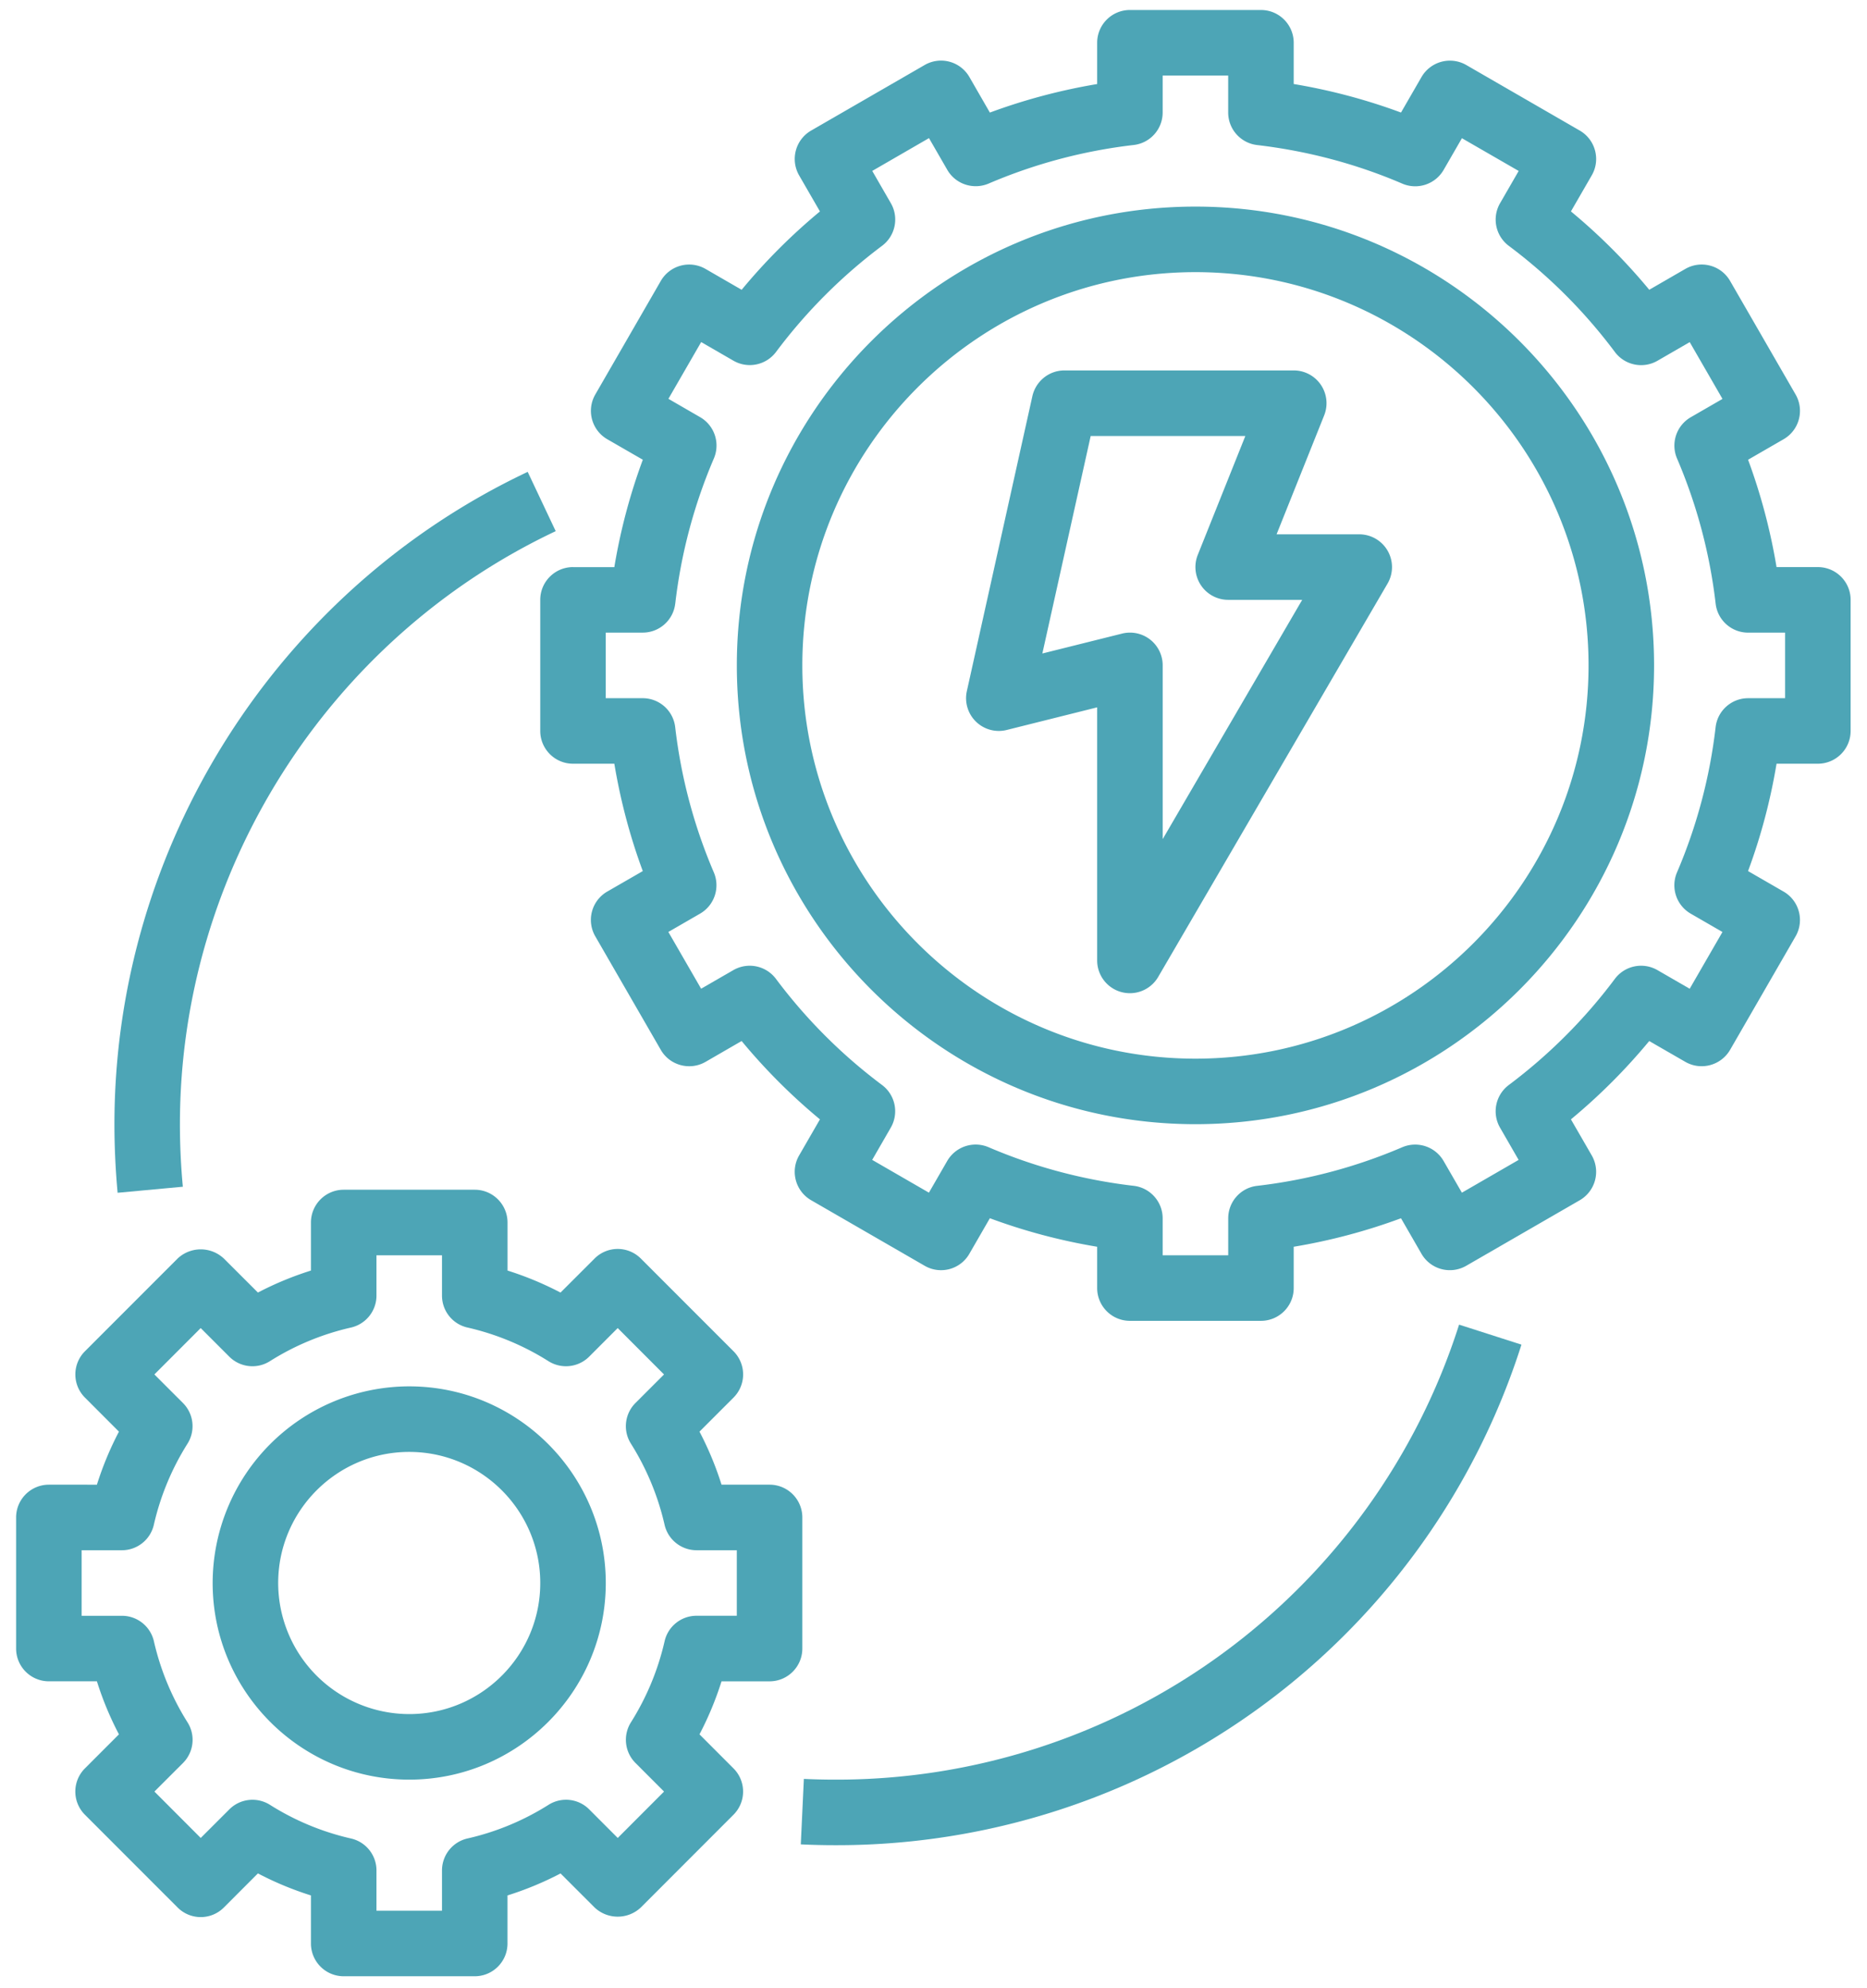 <svg xmlns="http://www.w3.org/2000/svg" width="62" height="66" viewBox="0 0 62 66">
    <g fill="#4DA5B6" fill-rule="nonzero">
        <path d="M33.435 24.231l3-.75v8.398a1.087 1.087 0 0 0 2.028.548l7.615-13.054a1.088 1.088 0 0 0-.94-1.636h-2.745l1.58-3.947a1.088 1.088 0 0 0-1.01-1.493h-7.616c-.51 0-.95.355-1.063.852l-2.176 9.791a1.087 1.087 0 0 0 1.327 1.291zm2.785-9.758h5.136l-1.58 3.947a1.088 1.088 0 0 0 1.01 1.492h2.458l-4.633 7.943v-5.767a1.086 1.086 0 0 0-1.351-1.055l-2.645.66 1.605-7.22zM1.623 55.812h1.595c.191.607.435 1.196.732 1.761l-1.13 1.13a1.087 1.087 0 0 0 0 1.538l3.077 3.078a1.085 1.085 0 0 0 1.539 0l1.129-1.13c.564.296 1.153.54 1.761.731v1.595c0 .601.487 1.088 1.088 1.088h4.351c.601 0 1.088-.487 1.088-1.088V62.92a10.775 10.775 0 0 0 1.762-.73l1.129 1.129a1.12 1.12 0 0 0 1.538 0l3.076-3.078a1.087 1.087 0 0 0 0-1.538l-1.129-1.13c.296-.565.54-1.154.732-1.76h1.595c.601 0 1.088-.488 1.088-1.089v-4.351c0-.601-.487-1.088-1.088-1.088h-1.595a10.724 10.724 0 0 0-.732-1.761l1.13-1.13a1.087 1.087 0 0 0 0-1.538l-3.077-3.077a1.085 1.085 0 0 0-1.538 0l-1.13 1.129a10.759 10.759 0 0 0-1.76-.731v-1.595c0-.6-.488-1.088-1.089-1.088h-4.351c-.6 0-1.088.487-1.088 1.088v1.595c-.607.191-1.197.435-1.761.73l-1.13-1.128a1.12 1.12 0 0 0-1.538 0l-3.076 3.077a1.087 1.087 0 0 0 0 1.538l1.129 1.13c-.296.564-.54 1.153-.732 1.761H1.623c-.6 0-1.088.487-1.088 1.088v4.351c0 .601.487 1.088 1.088 1.088zm1.088-4.351h1.338c.508 0 .948-.352 1.06-.847a8.675 8.675 0 0 1 1.118-2.691c.27-.43.208-.99-.151-1.349l-.949-.949 1.538-1.539.949.949c.36.359.92.422 1.349.15a8.633 8.633 0 0 1 2.691-1.116c.496-.113.848-.553.848-1.061V41.67h2.176v1.338c0 .508.35.948.846 1.06a8.633 8.633 0 0 1 2.691 1.118c.43.27.99.208 1.35-.151l.948-.949 1.538 1.54-.949.948c-.359.36-.421.92-.15 1.349.521.828.899 1.738 1.117 2.691a1.09 1.09 0 0 0 1.061.847h1.338v2.175H23.13c-.507 0-.948.352-1.06.847a8.675 8.675 0 0 1-1.118 2.691c-.27.43-.208.99.152 1.35l.948.948-1.538 1.54-.949-.95c-.359-.359-.919-.421-1.349-.15-.827.522-1.737.9-2.691 1.117a1.088 1.088 0 0 0-.847 1.06v1.338h-2.176V62.09c0-.508-.352-.948-.847-1.06a8.633 8.633 0 0 1-2.691-1.118c-.43-.27-.99-.208-1.349.152l-.949.948-1.538-1.54.949-.948c.359-.359.422-.919.151-1.349a8.664 8.664 0 0 1-1.117-2.691 1.089 1.089 0 0 0-1.062-.847H2.711v-2.175z"/>
        <path d="M19.029 18.825c-.6 0-1.088.487-1.088 1.087v4.352c0 .6.487 1.088 1.088 1.088h1.372c.204 1.224.52 2.417.945 3.564l-1.18.68a1.087 1.087 0 0 0-.397 1.487l2.175 3.768c.3.52.968.697 1.487.398l1.197-.692a19.588 19.588 0 0 0 2.601 2.601l-.692 1.198c-.3.52-.121 1.185.399 1.486l3.77 2.176a1.084 1.084 0 0 0 1.485-.398l.681-1.18c1.148.426 2.34.743 3.563.947v1.37c0 .602.487 1.089 1.088 1.089h4.351c.601 0 1.088-.487 1.088-1.088v-1.371a19.486 19.486 0 0 0 3.563-.946l.68 1.179a1.087 1.087 0 0 0 1.487.398l3.77-2.176a1.09 1.09 0 0 0 .398-1.486l-.692-1.198a19.654 19.654 0 0 0 2.6-2.6l1.199.691c.52.299 1.184.12 1.486-.398l2.175-3.768c.3-.52.122-1.186-.398-1.486l-1.18-.681a19.36 19.36 0 0 0 .946-3.564h1.372c.6 0 1.088-.487 1.088-1.088v-4.352c0-.6-.487-1.087-1.088-1.087h-1.372a19.559 19.559 0 0 0-.945-3.564l1.18-.681a1.087 1.087 0 0 0 .397-1.486l-2.175-3.769c-.3-.52-.966-.698-1.486-.398l-1.198.692a19.588 19.588 0 0 0-2.601-2.601l.692-1.198c.3-.52.121-1.185-.399-1.486l-3.769-2.176a1.091 1.091 0 0 0-1.486.399l-.681 1.179a19.486 19.486 0 0 0-3.563-.947V1.42c0-.601-.487-1.088-1.088-1.088h-4.351c-.601 0-1.088.487-1.088 1.088v1.37c-1.215.203-2.408.52-3.563.947l-.68-1.18a1.086 1.086 0 0 0-1.487-.398l-3.77 2.176a1.09 1.09 0 0 0-.398 1.486l.692 1.198a19.654 19.654 0 0 0-2.6 2.601l-1.198-.692a1.088 1.088 0 0 0-1.487.398l-2.175 3.769c-.3.52-.122 1.185.398 1.486l1.18.68a19.36 19.36 0 0 0-.946 3.565h-1.372zm3.395 1.215c.192-1.66.624-3.284 1.282-4.82a1.088 1.088 0 0 0-.456-1.372l-1.053-.609 1.088-1.884 1.07.618c.477.276 1.085.151 1.416-.29 1-1.337 2.186-2.523 3.522-3.524.44-.33.566-.938.29-1.415l-.617-1.07 1.884-1.089.608 1.053c.276.478.866.67 1.372.456a17.28 17.28 0 0 1 4.82-1.281c.548-.064.961-.528.96-1.08V2.508h2.176v1.227c0 .552.414 1.016.962 1.08 1.679.197 3.3.628 4.82 1.281a1.09 1.09 0 0 0 1.372-.455l.608-1.053 1.885 1.087-.618 1.07a1.088 1.088 0 0 0 .29 1.416c1.337 1 2.523 2.187 3.523 3.524.33.441.938.566 1.415.29l1.07-.618 1.088 1.885-1.053.608a1.088 1.088 0 0 0-.456 1.371 17.297 17.297 0 0 1 1.282 4.82c.064.548.528.96 1.08.96h1.226v2.176h-1.227c-.551 0-1.016.413-1.08.96a17.297 17.297 0 0 1-1.282 4.821 1.088 1.088 0 0 0 .456 1.372l1.053.608-1.088 1.884-1.07-.618a1.088 1.088 0 0 0-1.415.29 17.495 17.495 0 0 1-3.523 3.524 1.09 1.09 0 0 0-.29 1.416l.617 1.07-1.884 1.088-.608-1.053a1.091 1.091 0 0 0-1.372-.456 17.28 17.28 0 0 1-4.82 1.282c-.548.063-.96.527-.96 1.079v1.227H38.61v-1.227c0-.552-.414-1.016-.962-1.08a17.292 17.292 0 0 1-4.82-1.282 1.091 1.091 0 0 0-1.372.456l-.608 1.053-1.884-1.088.617-1.07a1.088 1.088 0 0 0-.29-1.416 17.439 17.439 0 0 1-3.523-3.523 1.088 1.088 0 0 0-1.415-.29l-1.07.617-1.088-1.884 1.053-.608c.478-.276.673-.865.456-1.372a17.297 17.297 0 0 1-1.282-4.82 1.086 1.086 0 0 0-1.079-.96h-1.227V21h1.227c.552 0 1.016-.413 1.08-.96zM13.59 59.076c3.6 0 6.527-2.928 6.527-6.527 0-3.6-2.928-6.528-6.527-6.528a6.534 6.534 0 0 0-6.528 6.528c0 3.6 2.928 6.527 6.528 6.527zm0-10.879c2.4 0 4.351 1.952 4.351 4.352 0 2.4-1.952 4.351-4.351 4.351a4.356 4.356 0 0 1-4.352-4.351c0-2.4 1.952-4.352 4.352-4.352z"/>
        <path d="M39.699 37.318c8.398 0 15.23-6.831 15.23-15.23 0-8.398-6.832-15.23-15.23-15.23-8.399 0-15.23 6.832-15.23 15.23 0 8.399 6.831 15.23 15.23 15.23zm0-28.284c7.198 0 13.054 5.856 13.054 13.054 0 7.199-5.856 13.055-13.054 13.055-7.199 0-13.055-5.856-13.055-13.055 0-7.198 5.856-13.054 13.055-13.054zM6.072 39.394a22.193 22.193 0 0 1-.097-2.076c0-8.378 4.898-16.106 12.479-19.686l-.93-1.968C9.186 19.602 3.8 28.102 3.8 37.318c0 .753.036 1.52.106 2.277l2.167-.201zM27.732 59.076c-.347 0-.694-.008-1.037-.024l-.102 2.173c.377.018.757.027 1.139.027a23.858 23.858 0 0 0 22.793-16.616l-2.071-.664a21.69 21.69 0 0 1-20.722 15.104z"/>
    </g>
</svg>
